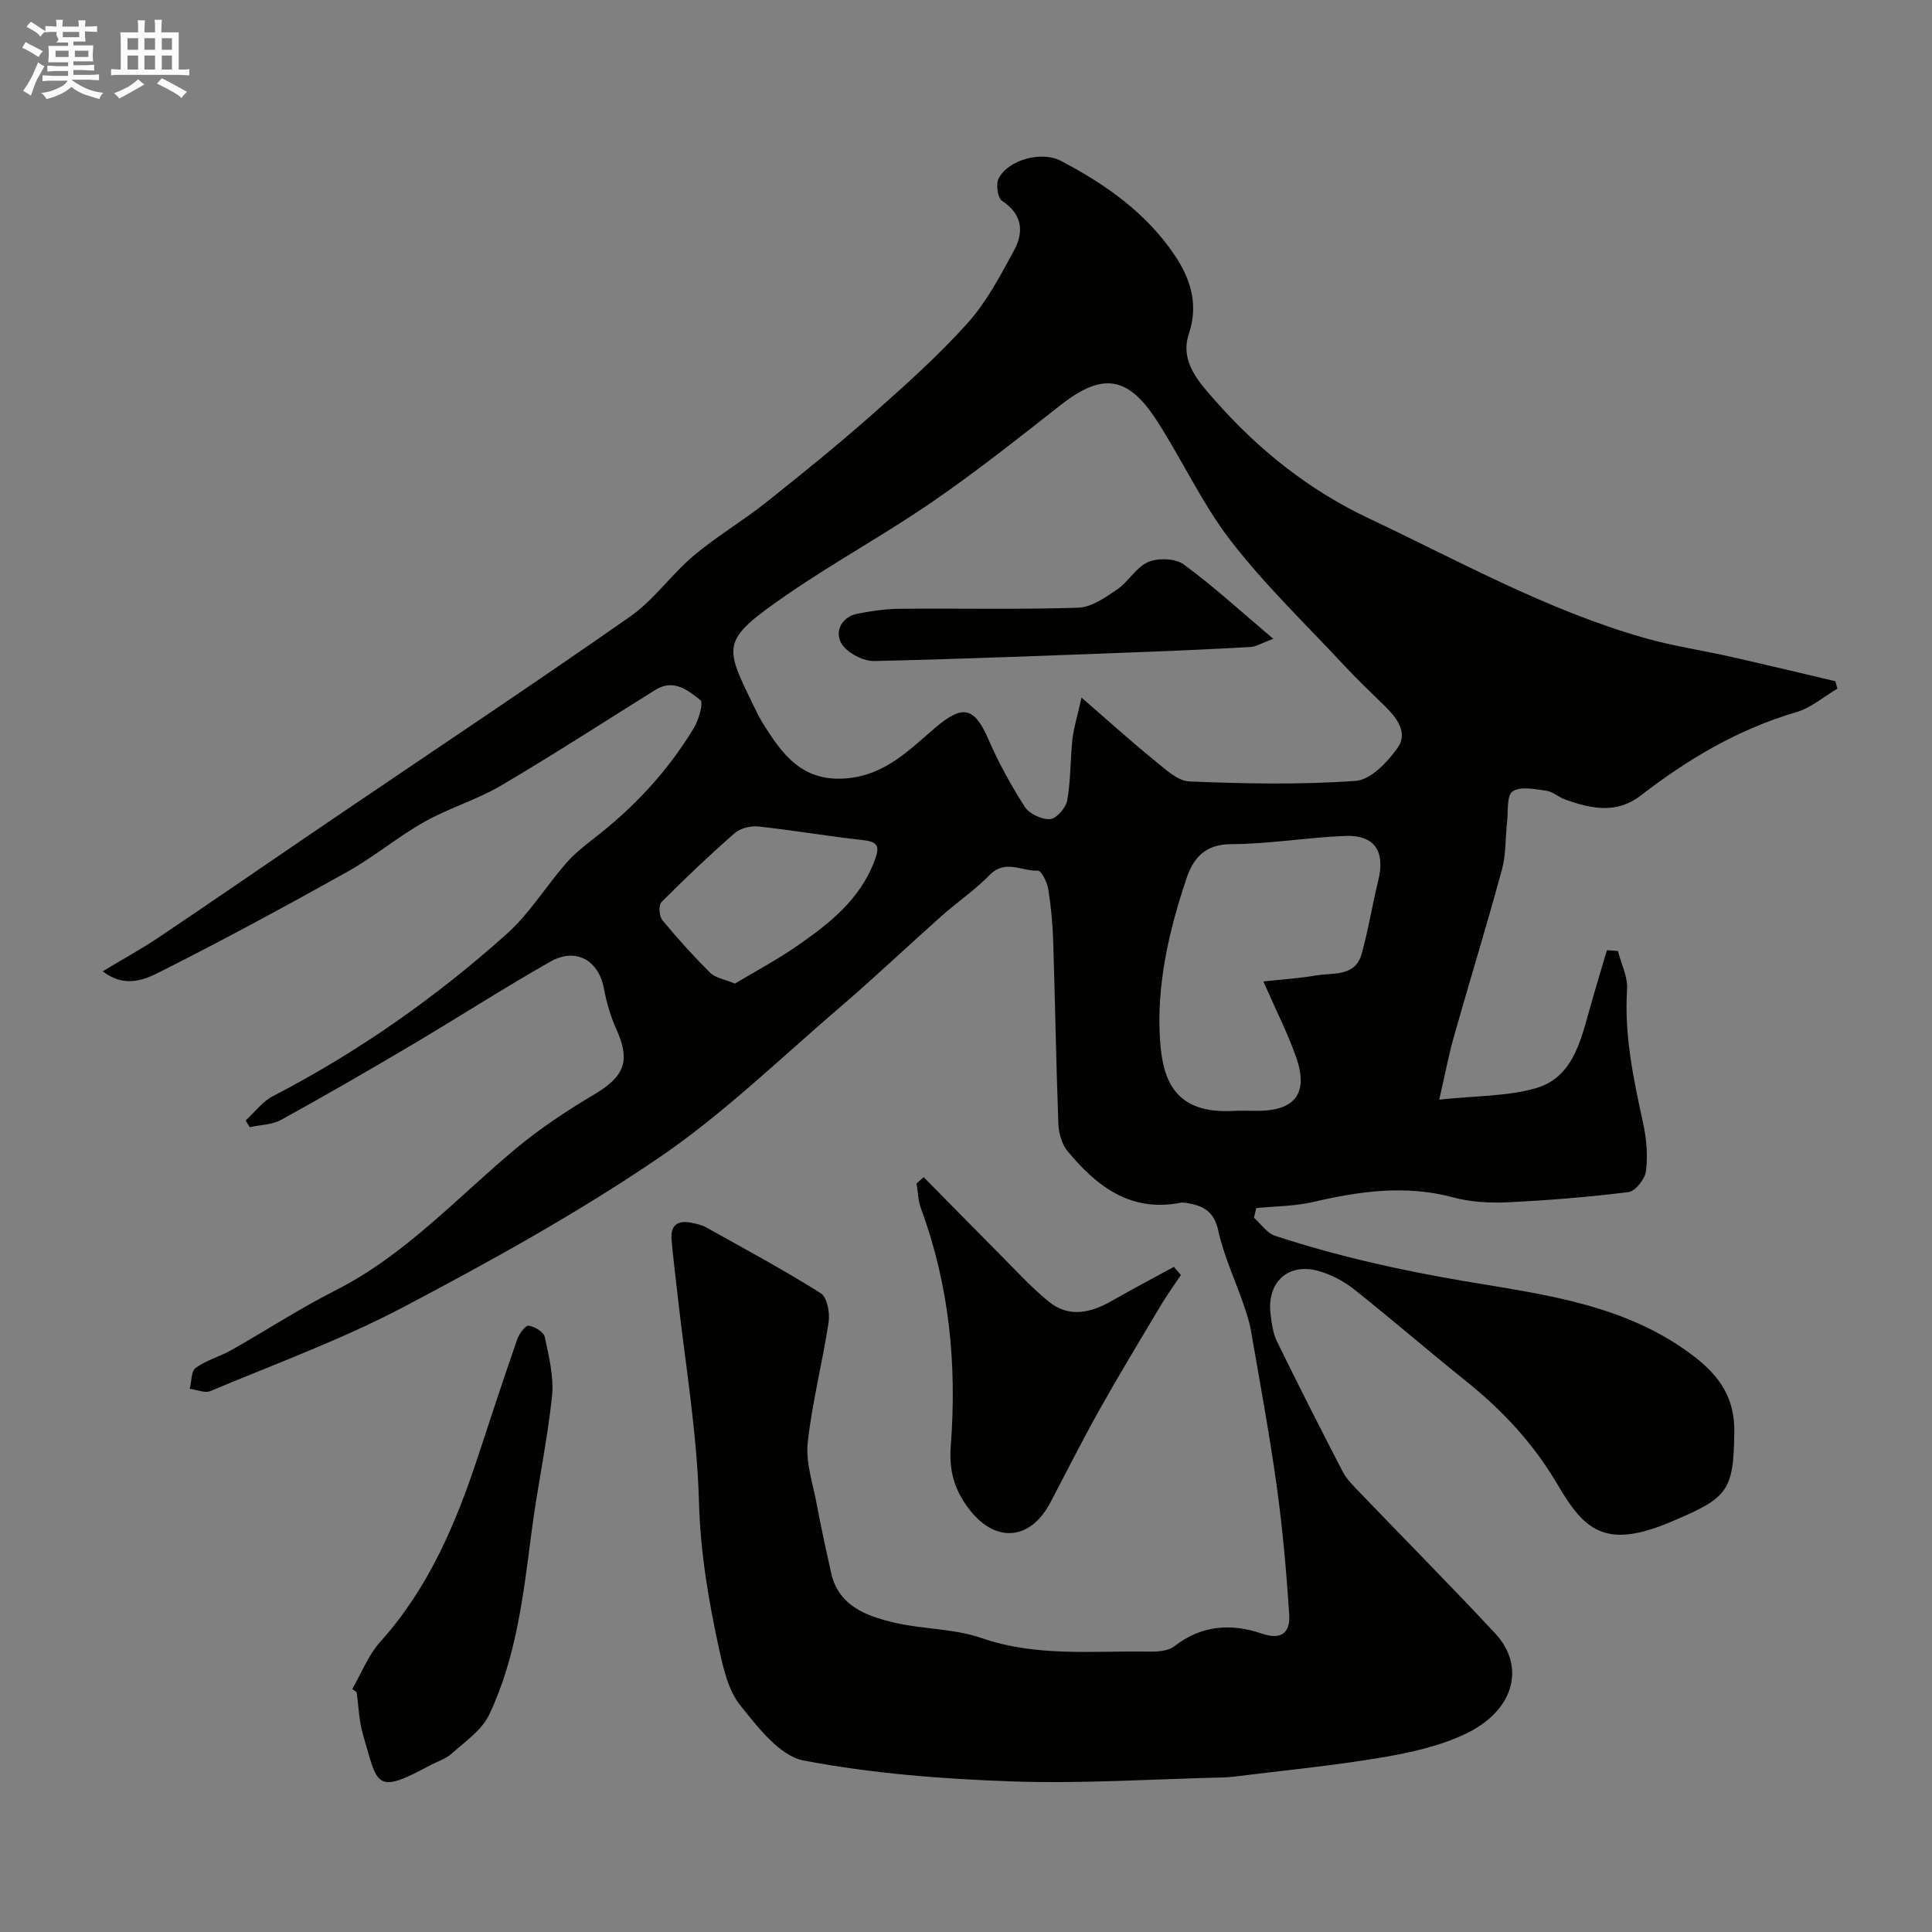 <svg enable-background="new 0 0 400 400" viewBox="0 0 400 400" xmlns="http://www.w3.org/2000/svg"><rect x="0" y="0" width="400" height="400" fill="#808080" stroke="none"/><path d="m6.8 9.5c.6.3 1.3.7 2.1 1.1-.4.4-.7.8-.9 1.2-.7-.4-1.3-.8-1.8-1.1s-1.1-.6-1.6-.8c.2-.4.5-.8.7-1.2.4.2.8.5 1.5.8zm.9 6.9c-.3.6-.5 1.1-.7 1.7s-.4 1.1-.6 1.7c-.6-.4-1.1-.7-1.6-1 .7-1 1.2-1.8 1.5-2.4.3-.5.6-1.1.8-1.7.3-.6.5-1.2.8-1.8.3.3.8.6 1.3.8-.7 1.3-1.2 2.2-1.5 2.7zm.1-11c.4.3 1 .7 1.7 1.1-.5.2-.8.6-1.1 1.1-.5-.6-1-1-1.4-1.2s-.9-.6-1.5-.8c.2-.4.5-.7.9-1.1.5.3.9.6 1.4.9zm10.5 13.1c1 .4 2 .6 3.1.7-.4.4-.7.8-.8 1.3-.9-.2-1.9-.6-3-.9-1-.4-2-.9-2.8-1.6-.5.4-1.1.9-1.9 1.3s-1.9.9-3.3 1.2c-.1-.3-.5-.8-1.1-1.3 1 0 2.1-.3 3.2-.8 1.2-.5 1.9-1 2.3-1.7h-3.2c-.4 0-1 0-2 .1v-1.2c1 0 1.7.1 2 .1h3.3v-1h-2.3c-.2 0-.9 0-2 .1v-1.2c1.2 0 1.9.1 2 .1h2.3v-.8h-4.1c0-.7.1-1.2.1-1.6 0-.5 0-1.1-.1-1.8h4.1v-.7h-2.5c1-.6.1-1.1.1-1.6v-.6h-.5c-.4 0-1 0-1.8.1v-1.3c1.2 0 1.9.1 2.1.1h.2c0-.3 0-.8-.1-1.4h1.4c0 .6-.1 1-.1 1.4h3.4c0-.4 0-.8-.1-1.3h1.5c0 .4-.1.9-.1 1.3.7 0 1.5 0 2.5-.1v1.2c-1 0-1.8-.1-2.5-.1v.6c0 .3 0 .8.1 1.5h-2.5v.8h4.1c0 .7-.1 1.3-.1 1.8s0 1 .1 1.5h-4.1v.8h1.4c.8 0 1.8 0 2.9-.1v1.2c-1 0-1.9-.1-2.8-.1h-1.5v1h3.2c.3 0 1 0 2.1-.1v1.2c-1.1 0-1.8-.1-2.1-.1h-3.4l-.1.1c1.4 1 2.4 1.5 3.4 1.9zm-4.1-6.7v-1.3h-2.7v1.3zm2.2-4.1v-1.1h-3.4v1.1zm1.9 4.1v-1.3h-2.8v1.3z" fill="#fcfafa"/><path d="m37 6.7v2.3 5.4c1 0 1.8 0 2.2-.1v1.3c-.6 0-1.5-.1-2.5-.1h-11.9c-.7 0-1.3 0-1.8.1v-1.3c.5 0 1.1.1 2 .1v-5.2c0-1 0-1.8-.1-2.5h3.7c0-1.3 0-2.1-.1-2.5h1.5c0 .4-.1 1.3-.1 2.5h2.2c0-1.2 0-2.1-.1-2.6h1.5c0 .4-.1 1.3-.1 2.6zm-12.3 13.7c-.3-.4-.7-.8-1.1-1.1 1.1-.4 2.1-.9 2.9-1.3.8-.5 1.5-1 2.1-1.6.4.4.9.8 1.3 1.1-2.5 1.4-4.2 2.4-5.2 2.9zm3.9-10.1v-2.4h-2.2v2.4zm0 4.1v-2.9h-2.2v2.9zm3.5-4.1v-2.4h-2.2v2.4zm0 4.1v-2.9h-2.2v2.9zm.4 2.9 1-1.1c.6.3 1.4.7 2.5 1.3s2 1.1 2.7 1.5c-.4.4-.8.8-1.1 1.3-.8-.8-2.5-1.7-5.1-3zm3.1-7v-2.4h-2.1v2.4zm0 4.1v-2.9h-2.1v2.9z" fill="#fcfafa"/><g fill="#010100"><path d="m50.86 231.99c1.87-1.71 3.47-3.92 5.64-5.04 17.62-9.13 33.74-20.44 48.47-33.64 4.63-4.15 7.99-9.69 12.11-14.45 1.69-1.95 3.75-3.63 5.81-5.22 8.31-6.39 15.35-13.95 20.77-22.92 1.02-1.69 2.03-5.23 1.34-5.78-2.55-2.02-5.54-4.46-9.29-2.12-10.65 6.64-21.2 13.48-32.02 19.85-5.01 2.94-10.75 4.63-15.82 7.48-5.52 3.11-10.45 7.27-15.98 10.36-12.83 7.17-25.77 14.17-38.9 20.78-3.15 1.59-7.23 3.29-11.72-.19 4.28-2.58 8.15-4.7 11.79-7.15 12.19-8.2 24.28-16.55 36.44-24.8 20.34-13.81 40.82-27.41 60.97-41.5 4.9-3.43 8.49-8.67 13.11-12.57 4.73-3.99 10.13-7.18 14.99-11.03 7.45-5.91 14.85-11.91 21.98-18.21 6.83-6.04 13.67-12.15 19.75-18.91 3.95-4.4 6.82-9.86 9.67-15.13 2.04-3.77 1.72-7.45-2.5-10.21-.91-.6-1.32-3.42-.73-4.6 1.97-3.93 8.9-5.78 12.88-3.7 9.26 4.84 17.71 10.8 23.62 19.6 3.24 4.83 4.95 10.1 2.9 16.24-1.92 5.75 2.11 10.02 5.43 13.79 8.98 10.2 19.36 18.51 31.9 24.44 18.74 8.85 36.89 19 56.97 24.71 5.93 1.69 12.07 2.59 18.09 3.95 7.17 1.62 14.31 3.34 21.46 5.02.14.51.29 1.03.43 1.54-2.83 1.66-5.47 3.98-8.52 4.87-11.98 3.5-22.42 9.7-32.18 17.24-5.04 3.9-10.3 2.74-15.6.87-1.38-.48-2.6-1.66-3.98-1.85-2.35-.32-5.35-.96-6.98.15-1.25.85-.89 4.17-1.14 6.4-.37 3.25-.2 6.63-1.05 9.74-3.15 11.59-6.68 23.07-9.96 34.63-1.08 3.82-1.81 7.74-3.03 13.04 7.68-.82 14.05-.68 19.91-2.34 7.51-2.13 9.26-9.35 11.12-16.01 1.17-4.21 2.45-8.39 3.68-12.59.76.05 1.52.1 2.28.16.68 2.66 2.07 5.36 1.9 7.97-.62 9.52 1.35 18.62 3.34 27.78.69 3.18.98 6.6.58 9.8-.2 1.64-2.18 4.18-3.6 4.36-8.32 1.05-16.7 1.72-25.07 2.12-3.74.18-7.66-.05-11.25-1.01-9.83-2.64-19.36-1.3-29 .95-3.82.89-7.85.87-11.78 1.26-.16.67-.31 1.34-.47 2 1.43 1.27 2.66 3.17 4.33 3.72 12.84 4.23 25.95 7.15 39.34 9.42 16.41 2.78 33.3 4.77 47.37 15.51 5.44 4.16 8.49 8.73 8.41 15.63-.15 12.44-1.27 13.72-13.46 18.82-13.48 5.64-17.73 1.34-23.11-7.82-5.04-8.57-11.4-15.38-18.97-21.45-7.81-6.26-15.38-12.82-23.22-19.04-2.11-1.67-4.7-3.02-7.29-3.76-6.28-1.79-10.75 2.29-9.97 8.85.23 1.93.48 3.99 1.32 5.7 4.42 9.06 8.99 18.05 13.63 27 .81 1.56 2.16 2.88 3.41 4.18 9.36 9.76 18.88 19.36 28.11 29.25 6.39 6.85 4.05 15.93-5.92 20.76-5.43 2.63-11.64 3.99-17.65 5-10.16 1.71-20.45 2.69-30.69 3.97-.66.08-1.32.12-1.98.14-14.6.34-29.22 1.33-43.79.82-14.42-.5-28.96-1.63-43.1-4.32-4.97-.95-9.48-6.89-13.12-11.42-2.47-3.08-3.5-7.58-4.38-11.62-2.2-10.05-3.89-20.09-4.18-30.55-.4-14.54-2.91-29.02-4.51-43.52-.4-3.59-.86-7.17-1.16-10.77-.27-3.28 1.61-4.05 4.43-3.4.94.22 1.93.44 2.77.91 7.94 4.44 15.97 8.76 23.67 13.6 1.33.83 1.94 4.05 1.65 5.98-1.26 8.37-3.42 16.61-4.33 25-.44 4.07 1.05 8.38 1.83 12.55.9 4.8 1.94 9.57 3 14.33 1.52 6.86 7.18 8.94 12.9 10.31 6 1.44 12.49 1.24 18.25 3.24 11.47 3.97 23.15 2.6 34.78 2.81 1.73.03 3.9-.13 5.15-1.11 5.63-4.39 11.78-4.79 18.14-2.61 4.21 1.44 5.87-.41 5.64-3.97-.58-8.84-1.36-17.68-2.57-26.45-1.5-10.82-3.5-21.58-5.36-32.35-.33-1.9-.97-3.76-1.6-5.6-1.74-5.04-4.05-9.95-5.17-15.12-.91-4.17-3.39-5.2-6.82-5.72-.33-.05-.68-.06-1 0-10.34 2.02-17.36-3.42-23.38-10.69-1.2-1.45-1.83-3.77-1.9-5.72-.47-12.62-.67-25.26-1.07-37.88-.12-3.6-.46-7.21-1.04-10.76-.23-1.38-1.45-3.74-2.13-3.71-3.29.16-6.73-2.42-9.96.88-3.06 3.13-6.75 5.64-10.04 8.56-6.96 6.19-13.72 12.62-20.79 18.68-12.48 10.69-24.37 22.29-37.89 31.47-16.83 11.42-34.78 21.34-52.81 30.84-12.79 6.71-26.47 11.71-39.82 17.31-1.16.49-2.84-.28-4.28-.47.38-1.48.27-3.63 1.22-4.32 2.19-1.59 4.98-2.33 7.38-3.68 7.2-4.07 14.16-8.62 21.53-12.35 14.5-7.33 25.25-19.28 37.46-29.44 4.99-4.15 10.48-7.78 16.07-11.1 6.39-3.8 7.63-6.97 4.64-13.6-1.19-2.64-2.02-5.5-2.55-8.35-1.08-5.86-5.8-8.61-11.12-5.58-9.78 5.56-19.25 11.66-28.93 17.39-8.85 5.24-17.75 10.38-26.76 15.34-1.89 1.04-4.34 1.04-6.53 1.53-.27-.47-.56-.93-.84-1.38zm173.06-87.56c5.87 5.09 10.34 9.15 15.03 12.94 2.22 1.8 4.8 4.31 7.3 4.42 11.47.47 23.01.7 34.45-.12 3.1-.22 6.59-3.91 8.68-6.87 2.18-3.09-.18-6.2-2.69-8.64-2.86-2.79-5.75-5.56-8.48-8.48-7.89-8.47-16.3-16.54-23.35-25.66-5.94-7.68-10.06-16.75-15.37-24.96-6.04-9.33-11.34-9.91-19.91-3.19-8.71 6.84-17.4 13.74-26.52 20.01-9.79 6.74-20.28 12.46-30.06 19.2-14.04 9.68-13.11 10.42-6.67 23.66.5 1.03 1.03 2.06 1.63 3.03 4.01 6.44 8.12 12.16 17.32 11.38 8-.68 12.97-5.89 18.33-10.46 5.63-4.79 8.06-4.44 11 2.31 2.12 4.86 4.68 9.57 7.55 14.03.94 1.46 3.52 2.68 5.25 2.56 1.31-.09 3.27-2.33 3.54-3.86.75-4.17.63-8.49 1.09-12.72.26-2.32.99-4.6 1.88-8.58zm37.65 58.77c4.05-.44 7.53-.66 10.95-1.25 3.5-.6 8.04.33 9.38-4.42 1.41-4.99 2.2-10.16 3.45-15.21 1.49-6.07-.74-9.5-6.88-9.25-7.86.32-15.7 1.67-23.55 1.7-5.42.02-7.85 2.86-9.28 7.12-3.65 10.91-6.26 22.16-5.45 33.67.55 7.86 2.9 15.13 15.17 14.44 1.66-.09 3.33-.01 4.99-.01 7.81-.03 10.59-3.63 8.02-11.06-1.69-4.86-4.07-9.49-6.8-15.73zm-109.41.44c4.14-2.48 8.57-4.83 12.67-7.66 6.75-4.66 13.21-9.66 16.25-17.82.98-2.63.97-3.85-2.29-4.21-7.28-.8-14.52-2.05-21.8-2.84-1.6-.17-3.74.38-4.91 1.41-5.21 4.56-10.24 9.34-15.13 14.25-.62.62-.49 2.91.17 3.71 3.13 3.81 6.46 7.48 9.95 10.96 1.07 1.03 2.9 1.28 5.09 2.2z"/><path d="m191.24 243.72c5.22 5.29 10.42 10.61 15.67 15.88 3.34 3.35 6.54 6.89 10.2 9.87 4.18 3.4 8.69 2.38 13.06-.13 4.24-2.43 8.58-4.71 12.87-7.05.48.56.97 1.12 1.45 1.69-1.44 2.17-2.97 4.28-4.3 6.52-4.26 7.13-8.55 14.23-12.61 21.47-3.52 6.28-6.75 12.72-10.1 19.09-4.26 8.1-11.63 8.42-17.02 1.15-2.98-4.02-3.99-7.86-3.61-12.9 1.28-16.7-.28-33.15-6.15-49.02-.61-1.64-.64-3.5-.94-5.25.49-.46.99-.89 1.48-1.32z"/><path d="m72.93 349.7c1.89-3.27 3.3-6.99 5.77-9.74 10.08-11.21 15.74-24.63 20.35-38.67 2.63-8.02 5.27-16.04 8.04-24.01.4-1.14 1.68-2.9 2.35-2.81 1.24.16 3.14 1.31 3.35 2.34.85 4.04 1.92 8.28 1.5 12.29-.99 9.39-3.02 18.66-4.23 28.03-1.68 12.93-3.12 25.95-8.77 37.86-1.51 3.19-4.94 5.54-7.71 8.02-1.3 1.17-3.13 1.73-4.72 2.58-11.27 6.08-10.65 3.99-13.72-6.52-.82-2.8-.89-5.81-1.3-8.73-.31-.2-.61-.42-.91-.64z"/><path d="m263.62 132.26c-2.68 1-3.66 1.64-4.68 1.69-7.43.42-14.86.76-22.29 1.04-18.53.7-37.05 1.44-55.59 1.87-2.11.05-4.81-1.27-6.26-2.85-2.4-2.6-.84-6.25 2.69-6.94 2.88-.57 5.83-1 8.75-1.03 12.33-.11 24.66.18 36.98-.22 2.74-.09 5.62-2.11 8.06-3.77 2.36-1.61 3.94-4.62 6.44-5.69 2.07-.89 5.63-.76 7.37.51 6.07 4.44 11.63 9.56 18.53 15.39z"/></g></svg>